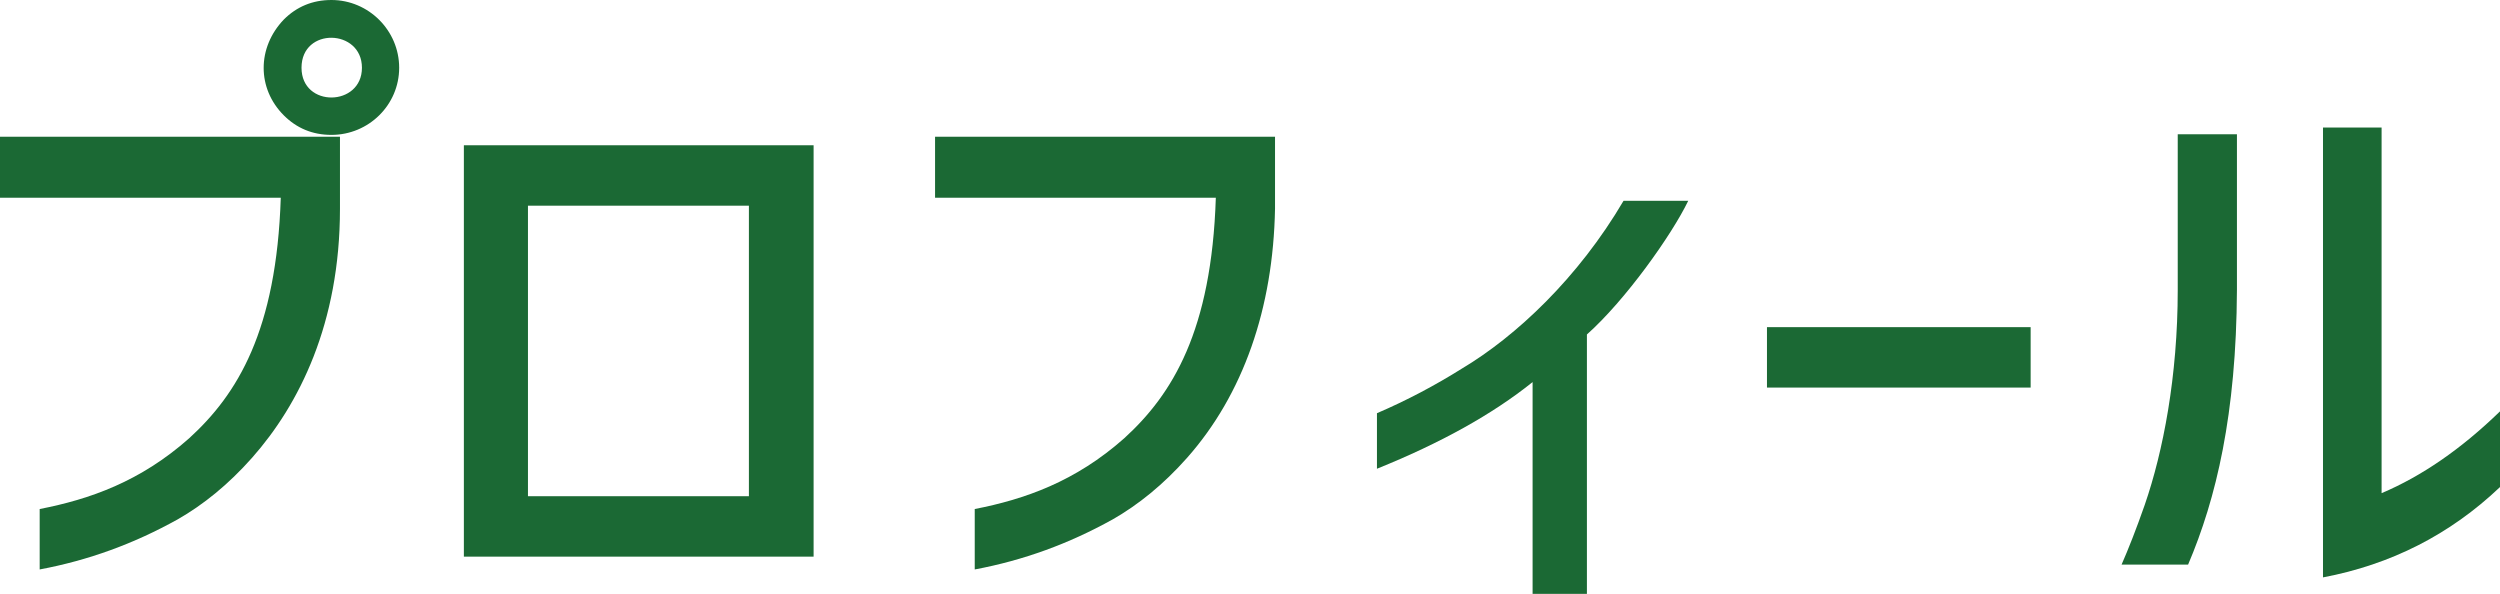 <?xml version="1.0" encoding="UTF-8"?><svg id="_イヤー_2" xmlns="http://www.w3.org/2000/svg" viewBox="0 0 81.92 19.46"><defs><style>.cls-1{fill:#1b6934;}</style></defs><g id="_イヤー_1-2"><g><path class="cls-1" d="M0,6.48v-2H11.14v2.36c0,3.76-1.34,6.42-2.88,8.16-.78,.88-1.6,1.54-2.44,2.02-1.44,.8-2.92,1.34-4.52,1.64v-1.98c1.64-.32,3.3-.9,4.9-2.32,1.58-1.44,2.86-3.52,3-7.88H0ZM10.86,0c1.22,0,2.22,1,2.22,2.22s-1,2.2-2.22,2.2c-.62,0-1.14-.22-1.56-.64-.88-.88-.88-2.22,0-3.14,.42-.42,.94-.64,1.56-.64Zm-.98,2.22c0,1.32,1.98,1.28,1.98,0s-1.98-1.34-1.98,0Z"/><path class="cls-1" d="M26.66,4.76v13.48H15.2V4.76h11.46Zm-2.12,11.5V6.74h-7.24v9.52h7.24Z"/><path class="cls-1" d="M30.64,6.48v-2h11.14v2.36c-.06,3.26-1.04,6.08-2.88,8.16-.78,.88-1.6,1.54-2.44,2.02-1.44,.8-2.92,1.34-4.52,1.64v-1.98c1.64-.32,3.3-.9,4.9-2.32,1.58-1.44,2.86-3.52,3-7.88h-9.2Z"/><path class="cls-1" d="M52,10.96v8.5h-1.78v-6.94c-1.32,1.06-3.02,2-5.1,2.84v-1.82c.98-.42,1.92-.92,2.78-1.46,1.78-1.06,3.82-2.98,5.3-5.5h2.12c-.54,1.12-2.06,3.26-3.32,4.38Z"/><path class="cls-1" d="M66.54,12.7h-8.64v-1.98h8.64v1.98Z"/><path class="cls-1" d="M70.28,16.54c.6-1.74,1.08-4.2,1.08-7.04V4.4h1.94v5.1c-.02,4.08-.68,6.84-1.6,9h-2.18c.22-.5,.48-1.16,.76-1.96Zm5.84,2.38V4.18h1.92v11.98c1.32-.56,2.6-1.44,3.88-2.68v2.48c-1.64,1.56-3.58,2.54-5.8,2.96Z"/></g></g></svg>
